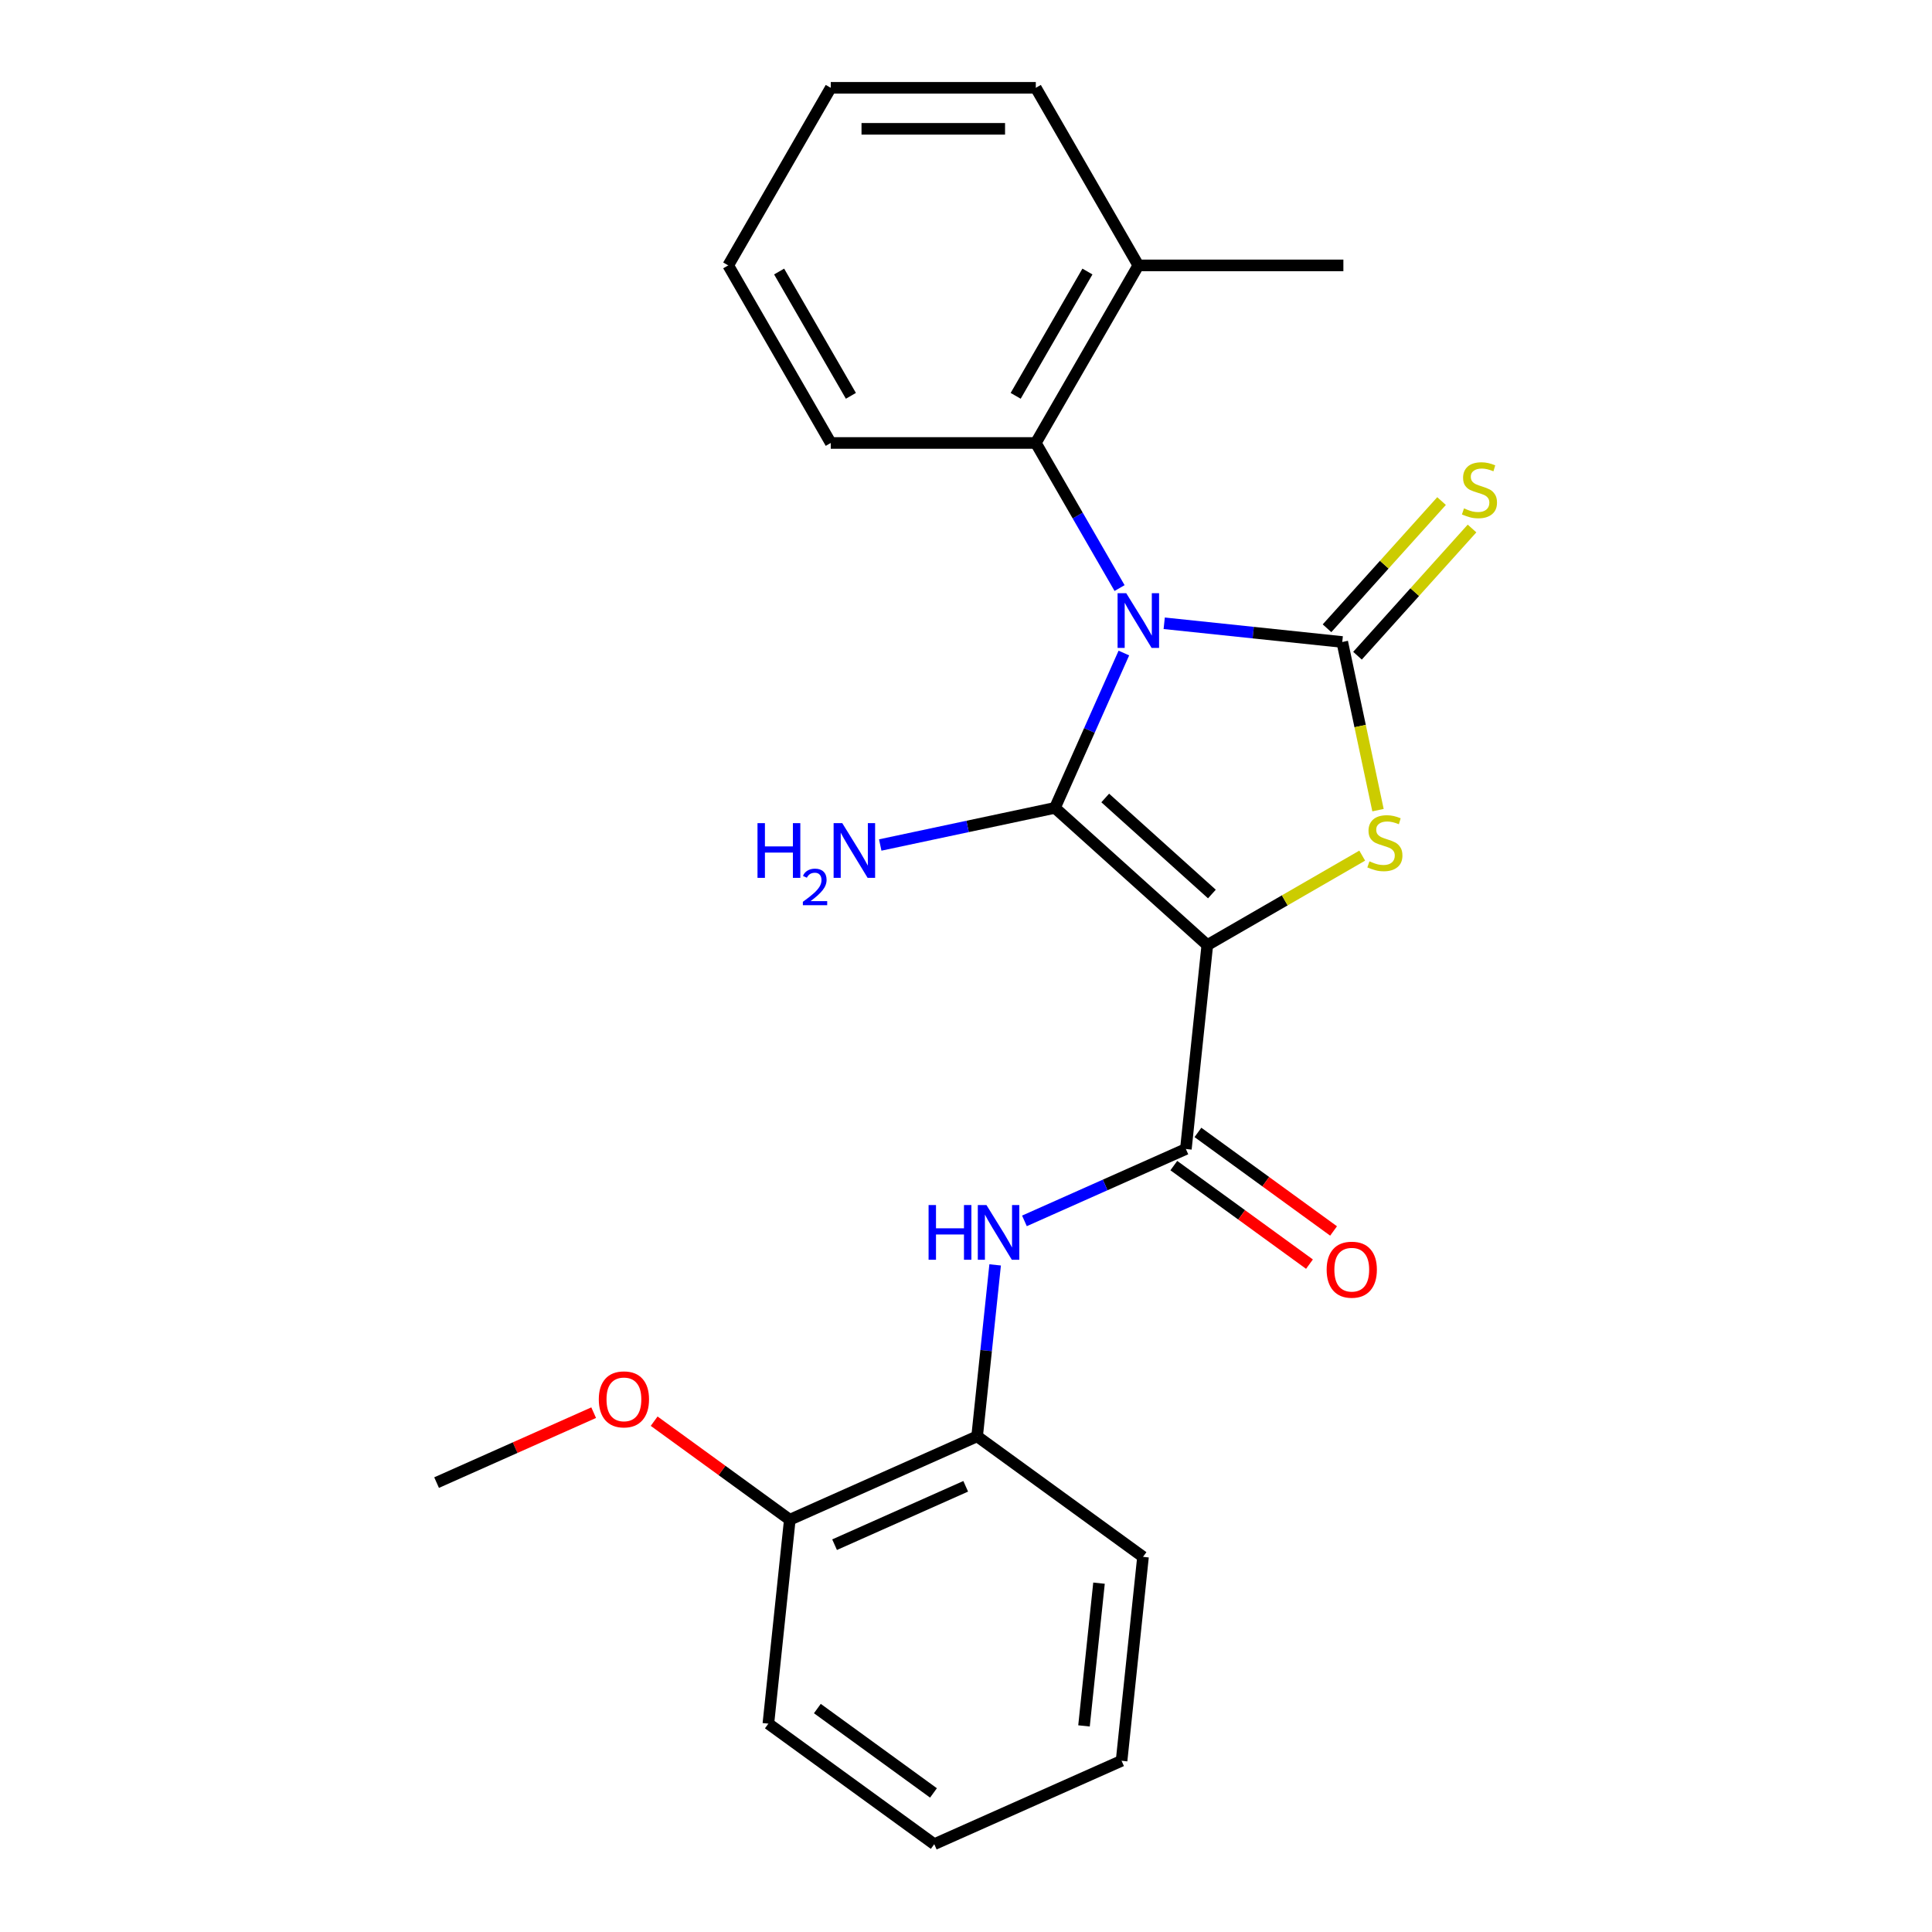 <?xml version='1.0' encoding='iso-8859-1'?>
<svg version='1.1' baseProfile='full'
              xmlns='http://www.w3.org/2000/svg'
                      xmlns:rdkit='http://www.rdkit.org/xml'
                      xmlns:xlink='http://www.w3.org/1999/xlink'
                  xml:space='preserve'
width='1000px' height='1000px' viewBox='0 0 1000 1000'>
<!-- END OF HEADER -->
<rect style='opacity:1.0;fill:#FFFFFF;stroke:none' width='1000' height='1000' x='0' y='0'> </rect>
<path class='bond-1' d='M 581.712,338.01 L 563.871,378.082' style='fill:none;fill-rule:evenodd;stroke:#0000FF;stroke-width:6px;stroke-linecap:butt;stroke-linejoin:miter;stroke-opacity:1' />
<path class='bond-1' d='M 563.871,378.082 L 546.03,418.154' style='fill:none;fill-rule:evenodd;stroke:#000000;stroke-width:6px;stroke-linecap:butt;stroke-linejoin:miter;stroke-opacity:1' />
<path class='bond-2' d='M 602.591,322.604 L 648.671,327.447' style='fill:none;fill-rule:evenodd;stroke:#0000FF;stroke-width:6px;stroke-linecap:butt;stroke-linejoin:miter;stroke-opacity:1' />
<path class='bond-2' d='M 648.671,327.447 L 694.75,332.29' style='fill:none;fill-rule:evenodd;stroke:#000000;stroke-width:6px;stroke-linecap:butt;stroke-linejoin:miter;stroke-opacity:1' />
<path class='bond-5' d='M 579.491,304.383 L 557.811,266.833' style='fill:none;fill-rule:evenodd;stroke:#0000FF;stroke-width:6px;stroke-linecap:butt;stroke-linejoin:miter;stroke-opacity:1' />
<path class='bond-5' d='M 557.811,266.833 L 536.132,229.282' style='fill:none;fill-rule:evenodd;stroke:#000000;stroke-width:6px;stroke-linecap:butt;stroke-linejoin:miter;stroke-opacity:1' />
<path class='bond-0' d='M 624.902,489.171 L 546.03,418.154' style='fill:none;fill-rule:evenodd;stroke:#000000;stroke-width:6px;stroke-linecap:butt;stroke-linejoin:miter;stroke-opacity:1' />
<path class='bond-0' d='M 627.275,462.744 L 572.064,413.032' style='fill:none;fill-rule:evenodd;stroke:#000000;stroke-width:6px;stroke-linecap:butt;stroke-linejoin:miter;stroke-opacity:1' />
<path class='bond-4' d='M 624.902,489.171 L 613.808,594.722' style='fill:none;fill-rule:evenodd;stroke:#000000;stroke-width:6px;stroke-linecap:butt;stroke-linejoin:miter;stroke-opacity:1' />
<path class='bond-24' d='M 624.902,489.171 L 664.993,466.024' style='fill:none;fill-rule:evenodd;stroke:#000000;stroke-width:6px;stroke-linecap:butt;stroke-linejoin:miter;stroke-opacity:1' />
<path class='bond-24' d='M 664.993,466.024 L 705.083,442.878' style='fill:none;fill-rule:evenodd;stroke:#CCCC00;stroke-width:6px;stroke-linecap:butt;stroke-linejoin:miter;stroke-opacity:1' />
<path class='bond-9' d='M 546.03,418.154 L 500.82,427.763' style='fill:none;fill-rule:evenodd;stroke:#000000;stroke-width:6px;stroke-linecap:butt;stroke-linejoin:miter;stroke-opacity:1' />
<path class='bond-9' d='M 500.82,427.763 L 455.609,437.373' style='fill:none;fill-rule:evenodd;stroke:#0000FF;stroke-width:6px;stroke-linecap:butt;stroke-linejoin:miter;stroke-opacity:1' />
<path class='bond-3' d='M 694.75,332.29 L 704,375.811' style='fill:none;fill-rule:evenodd;stroke:#000000;stroke-width:6px;stroke-linecap:butt;stroke-linejoin:miter;stroke-opacity:1' />
<path class='bond-3' d='M 704,375.811 L 713.251,419.331' style='fill:none;fill-rule:evenodd;stroke:#CCCC00;stroke-width:6px;stroke-linecap:butt;stroke-linejoin:miter;stroke-opacity:1' />
<path class='bond-7' d='M 702.637,339.392 L 732.279,306.471' style='fill:none;fill-rule:evenodd;stroke:#000000;stroke-width:6px;stroke-linecap:butt;stroke-linejoin:miter;stroke-opacity:1' />
<path class='bond-7' d='M 732.279,306.471 L 761.921,273.551' style='fill:none;fill-rule:evenodd;stroke:#CCCC00;stroke-width:6px;stroke-linecap:butt;stroke-linejoin:miter;stroke-opacity:1' />
<path class='bond-7' d='M 686.863,325.189 L 716.504,292.268' style='fill:none;fill-rule:evenodd;stroke:#000000;stroke-width:6px;stroke-linecap:butt;stroke-linejoin:miter;stroke-opacity:1' />
<path class='bond-7' d='M 716.504,292.268 L 746.146,259.348' style='fill:none;fill-rule:evenodd;stroke:#CCCC00;stroke-width:6px;stroke-linecap:butt;stroke-linejoin:miter;stroke-opacity:1' />
<path class='bond-6' d='M 613.808,594.722 L 572.026,613.325' style='fill:none;fill-rule:evenodd;stroke:#000000;stroke-width:6px;stroke-linecap:butt;stroke-linejoin:miter;stroke-opacity:1' />
<path class='bond-6' d='M 572.026,613.325 L 530.244,631.927' style='fill:none;fill-rule:evenodd;stroke:#0000FF;stroke-width:6px;stroke-linecap:butt;stroke-linejoin:miter;stroke-opacity:1' />
<path class='bond-10' d='M 607.57,603.309 L 642.675,628.814' style='fill:none;fill-rule:evenodd;stroke:#000000;stroke-width:6px;stroke-linecap:butt;stroke-linejoin:miter;stroke-opacity:1' />
<path class='bond-10' d='M 642.675,628.814 L 677.78,654.319' style='fill:none;fill-rule:evenodd;stroke:#FF0000;stroke-width:6px;stroke-linecap:butt;stroke-linejoin:miter;stroke-opacity:1' />
<path class='bond-10' d='M 620.047,586.136 L 655.152,611.641' style='fill:none;fill-rule:evenodd;stroke:#000000;stroke-width:6px;stroke-linecap:butt;stroke-linejoin:miter;stroke-opacity:1' />
<path class='bond-10' d='M 655.152,611.641 L 690.257,637.147' style='fill:none;fill-rule:evenodd;stroke:#FF0000;stroke-width:6px;stroke-linecap:butt;stroke-linejoin:miter;stroke-opacity:1' />
<path class='bond-11' d='M 536.132,229.282 L 589.198,137.368' style='fill:none;fill-rule:evenodd;stroke:#000000;stroke-width:6px;stroke-linecap:butt;stroke-linejoin:miter;stroke-opacity:1' />
<path class='bond-11' d='M 525.709,204.882 L 562.855,140.542' style='fill:none;fill-rule:evenodd;stroke:#000000;stroke-width:6px;stroke-linecap:butt;stroke-linejoin:miter;stroke-opacity:1' />
<path class='bond-14' d='M 536.132,229.282 L 429.999,229.282' style='fill:none;fill-rule:evenodd;stroke:#000000;stroke-width:6px;stroke-linecap:butt;stroke-linejoin:miter;stroke-opacity:1' />
<path class='bond-8' d='M 515.084,654.704 L 510.42,699.073' style='fill:none;fill-rule:evenodd;stroke:#0000FF;stroke-width:6px;stroke-linecap:butt;stroke-linejoin:miter;stroke-opacity:1' />
<path class='bond-8' d='M 510.42,699.073 L 505.757,743.442' style='fill:none;fill-rule:evenodd;stroke:#000000;stroke-width:6px;stroke-linecap:butt;stroke-linejoin:miter;stroke-opacity:1' />
<path class='bond-12' d='M 505.757,743.442 L 408.8,786.61' style='fill:none;fill-rule:evenodd;stroke:#000000;stroke-width:6px;stroke-linecap:butt;stroke-linejoin:miter;stroke-opacity:1' />
<path class='bond-12' d='M 499.847,769.309 L 431.977,799.527' style='fill:none;fill-rule:evenodd;stroke:#000000;stroke-width:6px;stroke-linecap:butt;stroke-linejoin:miter;stroke-opacity:1' />
<path class='bond-15' d='M 505.757,743.442 L 591.62,805.826' style='fill:none;fill-rule:evenodd;stroke:#000000;stroke-width:6px;stroke-linecap:butt;stroke-linejoin:miter;stroke-opacity:1' />
<path class='bond-16' d='M 589.198,137.368 L 695.331,137.368' style='fill:none;fill-rule:evenodd;stroke:#000000;stroke-width:6px;stroke-linecap:butt;stroke-linejoin:miter;stroke-opacity:1' />
<path class='bond-17' d='M 589.198,137.368 L 536.132,45.455' style='fill:none;fill-rule:evenodd;stroke:#000000;stroke-width:6px;stroke-linecap:butt;stroke-linejoin:miter;stroke-opacity:1' />
<path class='bond-13' d='M 408.8,786.61 L 373.695,761.105' style='fill:none;fill-rule:evenodd;stroke:#000000;stroke-width:6px;stroke-linecap:butt;stroke-linejoin:miter;stroke-opacity:1' />
<path class='bond-13' d='M 373.695,761.105 L 338.589,735.6' style='fill:none;fill-rule:evenodd;stroke:#FF0000;stroke-width:6px;stroke-linecap:butt;stroke-linejoin:miter;stroke-opacity:1' />
<path class='bond-18' d='M 408.8,786.61 L 397.706,892.162' style='fill:none;fill-rule:evenodd;stroke:#000000;stroke-width:6px;stroke-linecap:butt;stroke-linejoin:miter;stroke-opacity:1' />
<path class='bond-19' d='M 307.283,731.196 L 266.631,749.296' style='fill:none;fill-rule:evenodd;stroke:#FF0000;stroke-width:6px;stroke-linecap:butt;stroke-linejoin:miter;stroke-opacity:1' />
<path class='bond-19' d='M 266.631,749.296 L 225.979,767.395' style='fill:none;fill-rule:evenodd;stroke:#000000;stroke-width:6px;stroke-linecap:butt;stroke-linejoin:miter;stroke-opacity:1' />
<path class='bond-20' d='M 429.999,229.282 L 376.932,137.368' style='fill:none;fill-rule:evenodd;stroke:#000000;stroke-width:6px;stroke-linecap:butt;stroke-linejoin:miter;stroke-opacity:1' />
<path class='bond-20' d='M 440.421,204.882 L 403.275,140.542' style='fill:none;fill-rule:evenodd;stroke:#000000;stroke-width:6px;stroke-linecap:butt;stroke-linejoin:miter;stroke-opacity:1' />
<path class='bond-21' d='M 591.62,805.826 L 580.526,911.377' style='fill:none;fill-rule:evenodd;stroke:#000000;stroke-width:6px;stroke-linecap:butt;stroke-linejoin:miter;stroke-opacity:1' />
<path class='bond-21' d='M 568.846,819.44 L 561.08,893.326' style='fill:none;fill-rule:evenodd;stroke:#000000;stroke-width:6px;stroke-linecap:butt;stroke-linejoin:miter;stroke-opacity:1' />
<path class='bond-25' d='M 536.132,45.455 L 429.999,45.455' style='fill:none;fill-rule:evenodd;stroke:#000000;stroke-width:6px;stroke-linecap:butt;stroke-linejoin:miter;stroke-opacity:1' />
<path class='bond-25' d='M 520.212,66.681 L 445.919,66.681' style='fill:none;fill-rule:evenodd;stroke:#000000;stroke-width:6px;stroke-linecap:butt;stroke-linejoin:miter;stroke-opacity:1' />
<path class='bond-26' d='M 397.706,892.162 L 483.569,954.545' style='fill:none;fill-rule:evenodd;stroke:#000000;stroke-width:6px;stroke-linecap:butt;stroke-linejoin:miter;stroke-opacity:1' />
<path class='bond-26' d='M 423.062,884.347 L 483.166,928.015' style='fill:none;fill-rule:evenodd;stroke:#000000;stroke-width:6px;stroke-linecap:butt;stroke-linejoin:miter;stroke-opacity:1' />
<path class='bond-22' d='M 376.932,137.368 L 429.999,45.455' style='fill:none;fill-rule:evenodd;stroke:#000000;stroke-width:6px;stroke-linecap:butt;stroke-linejoin:miter;stroke-opacity:1' />
<path class='bond-23' d='M 580.526,911.377 L 483.569,954.545' style='fill:none;fill-rule:evenodd;stroke:#000000;stroke-width:6px;stroke-linecap:butt;stroke-linejoin:miter;stroke-opacity:1' />
<path  class='atom-0' d='M 582.938 307.036
L 592.218 322.036
Q 593.138 323.516, 594.618 326.196
Q 596.098 328.876, 596.178 329.036
L 596.178 307.036
L 599.938 307.036
L 599.938 335.356
L 596.058 335.356
L 586.098 318.956
Q 584.938 317.036, 583.698 314.836
Q 582.498 312.636, 582.138 311.956
L 582.138 335.356
L 578.458 335.356
L 578.458 307.036
L 582.938 307.036
' fill='#0000FF'/>
<path  class='atom-4' d='M 708.816 445.824
Q 709.136 445.944, 710.456 446.504
Q 711.776 447.064, 713.216 447.424
Q 714.696 447.744, 716.136 447.744
Q 718.816 447.744, 720.376 446.464
Q 721.936 445.144, 721.936 442.864
Q 721.936 441.304, 721.136 440.344
Q 720.376 439.384, 719.176 438.864
Q 717.976 438.344, 715.976 437.744
Q 713.456 436.984, 711.936 436.264
Q 710.456 435.544, 709.376 434.024
Q 708.336 432.504, 708.336 429.944
Q 708.336 426.384, 710.736 424.184
Q 713.176 421.984, 717.976 421.984
Q 721.256 421.984, 724.976 423.544
L 724.056 426.624
Q 720.656 425.224, 718.096 425.224
Q 715.336 425.224, 713.816 426.384
Q 712.296 427.504, 712.336 429.464
Q 712.336 430.984, 713.096 431.904
Q 713.896 432.824, 715.016 433.344
Q 716.176 433.864, 718.096 434.464
Q 720.656 435.264, 722.176 436.064
Q 723.696 436.864, 724.776 438.504
Q 725.896 440.104, 725.896 442.864
Q 725.896 446.784, 723.256 448.904
Q 720.656 450.984, 716.296 450.984
Q 713.776 450.984, 711.856 450.424
Q 709.976 449.904, 707.736 448.984
L 708.816 445.824
' fill='#CCCC00'/>
<path  class='atom-7' d='M 480.631 623.73
L 484.471 623.73
L 484.471 635.77
L 498.951 635.77
L 498.951 623.73
L 502.791 623.73
L 502.791 652.05
L 498.951 652.05
L 498.951 638.97
L 484.471 638.97
L 484.471 652.05
L 480.631 652.05
L 480.631 623.73
' fill='#0000FF'/>
<path  class='atom-7' d='M 510.591 623.73
L 519.871 638.73
Q 520.791 640.21, 522.271 642.89
Q 523.751 645.57, 523.831 645.73
L 523.831 623.73
L 527.591 623.73
L 527.591 652.05
L 523.711 652.05
L 513.751 635.65
Q 512.591 633.73, 511.351 631.53
Q 510.151 629.33, 509.791 628.65
L 509.791 652.05
L 506.111 652.05
L 506.111 623.73
L 510.591 623.73
' fill='#0000FF'/>
<path  class='atom-8' d='M 757.767 263.138
Q 758.087 263.258, 759.407 263.818
Q 760.727 264.378, 762.167 264.738
Q 763.647 265.058, 765.087 265.058
Q 767.767 265.058, 769.327 263.778
Q 770.887 262.458, 770.887 260.178
Q 770.887 258.618, 770.087 257.658
Q 769.327 256.698, 768.127 256.178
Q 766.927 255.658, 764.927 255.058
Q 762.407 254.298, 760.887 253.578
Q 759.407 252.858, 758.327 251.338
Q 757.287 249.818, 757.287 247.258
Q 757.287 243.698, 759.687 241.498
Q 762.127 239.298, 766.927 239.298
Q 770.207 239.298, 773.927 240.858
L 773.007 243.938
Q 769.607 242.538, 767.047 242.538
Q 764.287 242.538, 762.767 243.698
Q 761.247 244.818, 761.287 246.778
Q 761.287 248.298, 762.047 249.218
Q 762.847 250.138, 763.967 250.658
Q 765.127 251.178, 767.047 251.778
Q 769.607 252.578, 771.127 253.378
Q 772.647 254.178, 773.727 255.818
Q 774.847 257.418, 774.847 260.178
Q 774.847 264.098, 772.207 266.218
Q 769.607 268.298, 765.247 268.298
Q 762.727 268.298, 760.807 267.738
Q 758.927 267.218, 756.687 266.298
L 757.767 263.138
' fill='#CCCC00'/>
<path  class='atom-10' d='M 392.083 426.06
L 395.923 426.06
L 395.923 438.1
L 410.403 438.1
L 410.403 426.06
L 414.243 426.06
L 414.243 454.38
L 410.403 454.38
L 410.403 441.3
L 395.923 441.3
L 395.923 454.38
L 392.083 454.38
L 392.083 426.06
' fill='#0000FF'/>
<path  class='atom-10' d='M 415.616 453.386
Q 416.303 451.618, 417.939 450.641
Q 419.576 449.638, 421.847 449.638
Q 424.671 449.638, 426.255 451.169
Q 427.839 452.7, 427.839 455.419
Q 427.839 458.191, 425.78 460.778
Q 423.747 463.366, 419.523 466.428
L 428.156 466.428
L 428.156 468.54
L 415.563 468.54
L 415.563 466.771
Q 419.048 464.29, 421.107 462.442
Q 423.193 460.594, 424.196 458.93
Q 425.199 457.267, 425.199 455.551
Q 425.199 453.756, 424.302 452.753
Q 423.404 451.75, 421.847 451.75
Q 420.342 451.75, 419.339 452.357
Q 418.335 452.964, 417.623 454.31
L 415.616 453.386
' fill='#0000FF'/>
<path  class='atom-10' d='M 435.956 426.06
L 445.236 441.06
Q 446.156 442.54, 447.636 445.22
Q 449.116 447.9, 449.196 448.06
L 449.196 426.06
L 452.956 426.06
L 452.956 454.38
L 449.076 454.38
L 439.116 437.98
Q 437.956 436.06, 436.716 433.86
Q 435.516 431.66, 435.156 430.98
L 435.156 454.38
L 431.476 454.38
L 431.476 426.06
L 435.956 426.06
' fill='#0000FF'/>
<path  class='atom-11' d='M 686.672 657.186
Q 686.672 650.386, 690.032 646.586
Q 693.392 642.786, 699.672 642.786
Q 705.952 642.786, 709.312 646.586
Q 712.672 650.386, 712.672 657.186
Q 712.672 664.066, 709.272 667.986
Q 705.872 671.866, 699.672 671.866
Q 693.432 671.866, 690.032 667.986
Q 686.672 664.106, 686.672 657.186
M 699.672 668.666
Q 703.992 668.666, 706.312 665.786
Q 708.672 662.866, 708.672 657.186
Q 708.672 651.626, 706.312 648.826
Q 703.992 645.986, 699.672 645.986
Q 695.352 645.986, 692.992 648.786
Q 690.672 651.586, 690.672 657.186
Q 690.672 662.906, 692.992 665.786
Q 695.352 668.666, 699.672 668.666
' fill='#FF0000'/>
<path  class='atom-14' d='M 309.936 724.307
Q 309.936 717.507, 313.296 713.707
Q 316.656 709.907, 322.936 709.907
Q 329.216 709.907, 332.576 713.707
Q 335.936 717.507, 335.936 724.307
Q 335.936 731.187, 332.536 735.107
Q 329.136 738.987, 322.936 738.987
Q 316.696 738.987, 313.296 735.107
Q 309.936 731.227, 309.936 724.307
M 322.936 735.787
Q 327.256 735.787, 329.576 732.907
Q 331.936 729.987, 331.936 724.307
Q 331.936 718.747, 329.576 715.947
Q 327.256 713.107, 322.936 713.107
Q 318.616 713.107, 316.256 715.907
Q 313.936 718.707, 313.936 724.307
Q 313.936 730.027, 316.256 732.907
Q 318.616 735.787, 322.936 735.787
' fill='#FF0000'/>
</svg>
